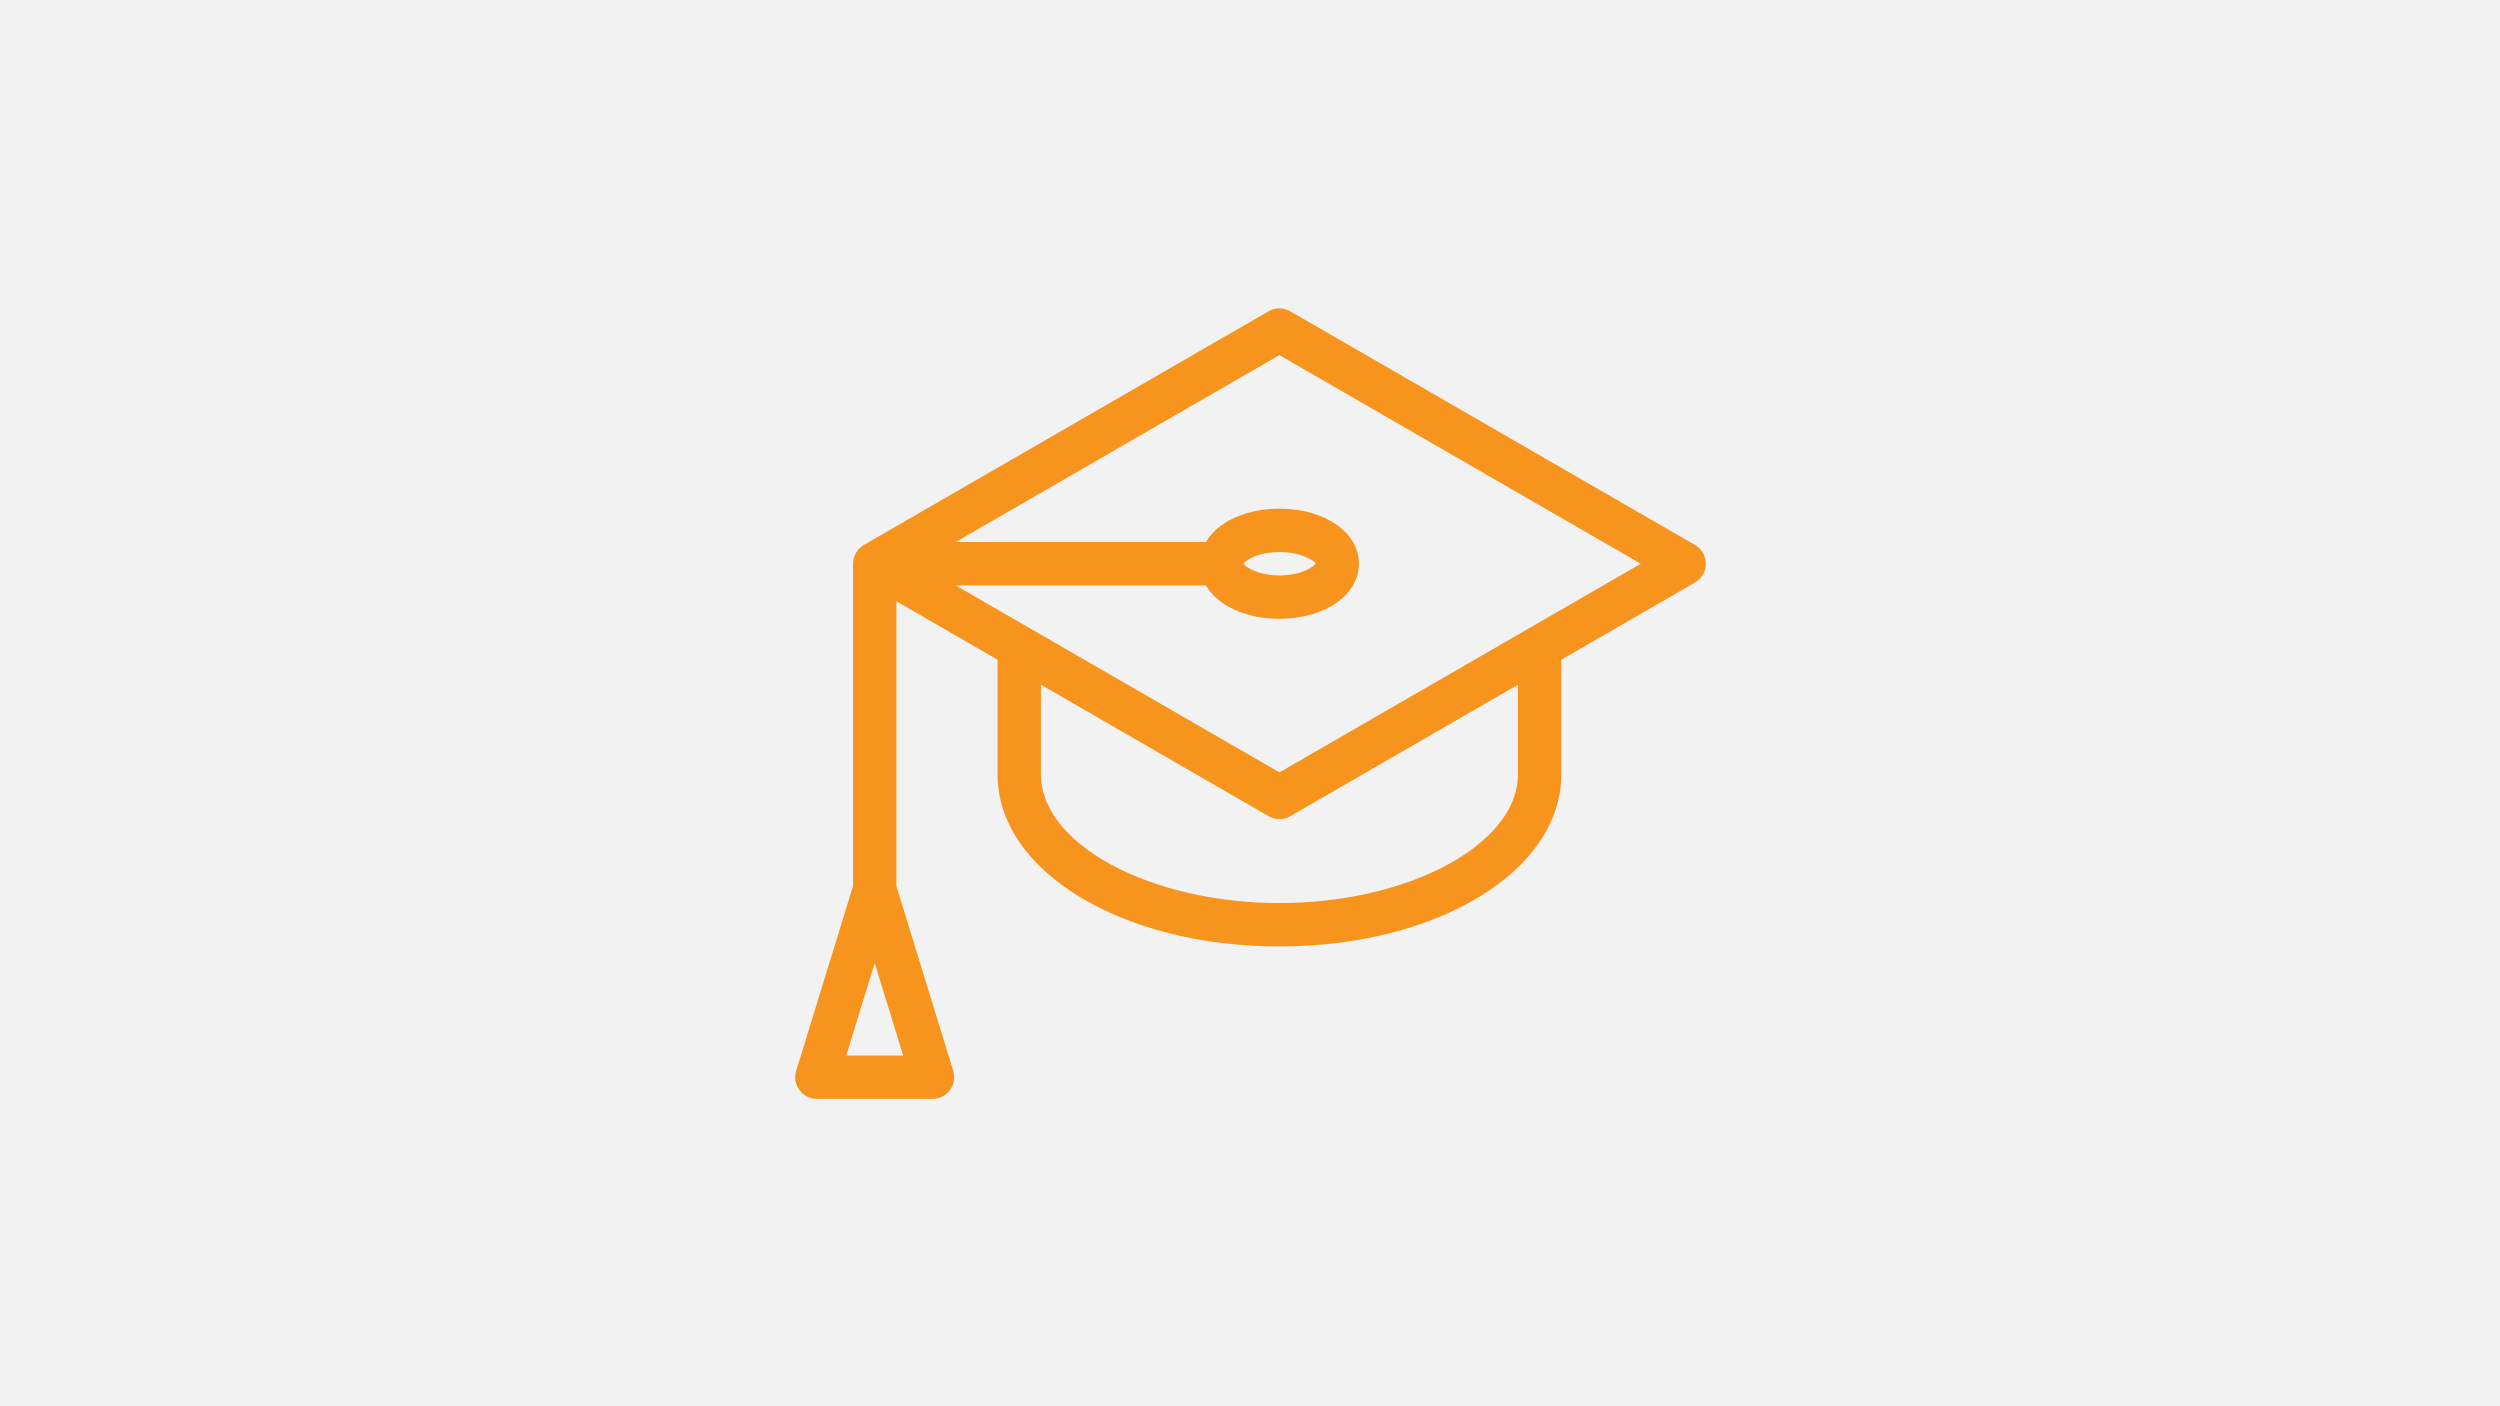 <svg xmlns="http://www.w3.org/2000/svg" xmlns:xlink="http://www.w3.org/1999/xlink" width="1920" zoomAndPan="magnify" viewBox="0 0 1440 810" height="1080" preserveAspectRatio="xMidYMid meet" version="1.0"><defs><clipPath id="9b2208367d"><path d="M 458 177.055 L 983 177.055 L 983 633 L 458 633 Z M 458 177.055 " clip-rule="nonzero"/></clipPath></defs><rect x="-144" width="1728" fill="#ffffff" y="-81" height="972" fill-opacity="1"/><rect x="-144" width="1728" fill="#f2f2f2" y="-81" height="972" fill-opacity="1"/><g clip-path="url(#9b2208367d)"><path fill="#f7941e" d="M 716.238 324.711 C 717.531 322.594 724.895 317.973 736.945 317.973 C 749.602 317.973 757.09 323.07 757.801 324.414 C 757.09 326.355 749.602 331.449 736.945 331.449 C 724.895 331.449 717.531 326.824 716.238 324.711 Z M 736.953 444.887 L 550.434 337.188 L 694.594 337.188 C 701.32 348.707 717.309 356.426 736.945 356.426 C 763.051 356.426 782.738 342.793 782.738 324.711 C 782.738 306.633 763.051 292.996 736.945 292.996 C 717.316 292.996 701.336 300.707 694.605 312.211 L 550.441 312.211 L 736.922 204.539 L 945.086 324.719 Z M 874.316 446.137 C 874.316 486.262 811.406 520.164 736.945 520.164 C 662.484 520.164 599.574 486.262 599.574 446.137 L 599.574 394.402 L 730.707 470.117 C 732.641 471.238 734.797 471.793 736.953 471.793 C 739.102 471.793 741.262 471.238 743.195 470.117 L 874.316 394.414 Z M 520.227 607.98 L 487.438 607.98 L 503.832 554.703 Z M 976.305 313.902 L 743.168 179.305 C 739.309 177.07 734.543 177.07 730.68 179.305 L 497.586 313.891 C 497.496 313.941 497.43 314.023 497.336 314.078 C 496.492 314.602 495.688 315.184 494.992 315.887 C 494.977 315.895 494.969 315.91 494.957 315.918 C 494.285 316.602 493.719 317.379 493.215 318.195 C 493.07 318.434 492.957 318.668 492.824 318.918 C 492.484 319.566 492.203 320.246 491.98 320.957 C 491.895 321.215 491.805 321.465 491.738 321.73 C 491.5 322.688 491.344 323.672 491.344 324.699 L 491.344 510.367 L 458.594 616.801 C 457.43 620.582 458.129 624.703 460.484 627.891 C 462.836 631.078 466.566 632.961 470.531 632.961 L 537.133 632.961 C 541.098 632.961 544.828 631.078 547.18 627.891 C 549.535 624.703 550.234 620.582 549.07 616.801 L 516.32 510.367 L 516.32 346.332 L 574.598 379.984 L 574.598 446.137 C 574.598 501.652 645.91 545.141 736.945 545.141 C 827.984 545.141 899.293 501.652 899.293 446.137 L 899.293 379.996 L 976.305 335.531 C 980.168 333.305 982.551 329.184 982.551 324.719 C 982.551 320.254 980.168 316.133 976.305 313.902 " fill-opacity="1" fill-rule="nonzero"/></g></svg>